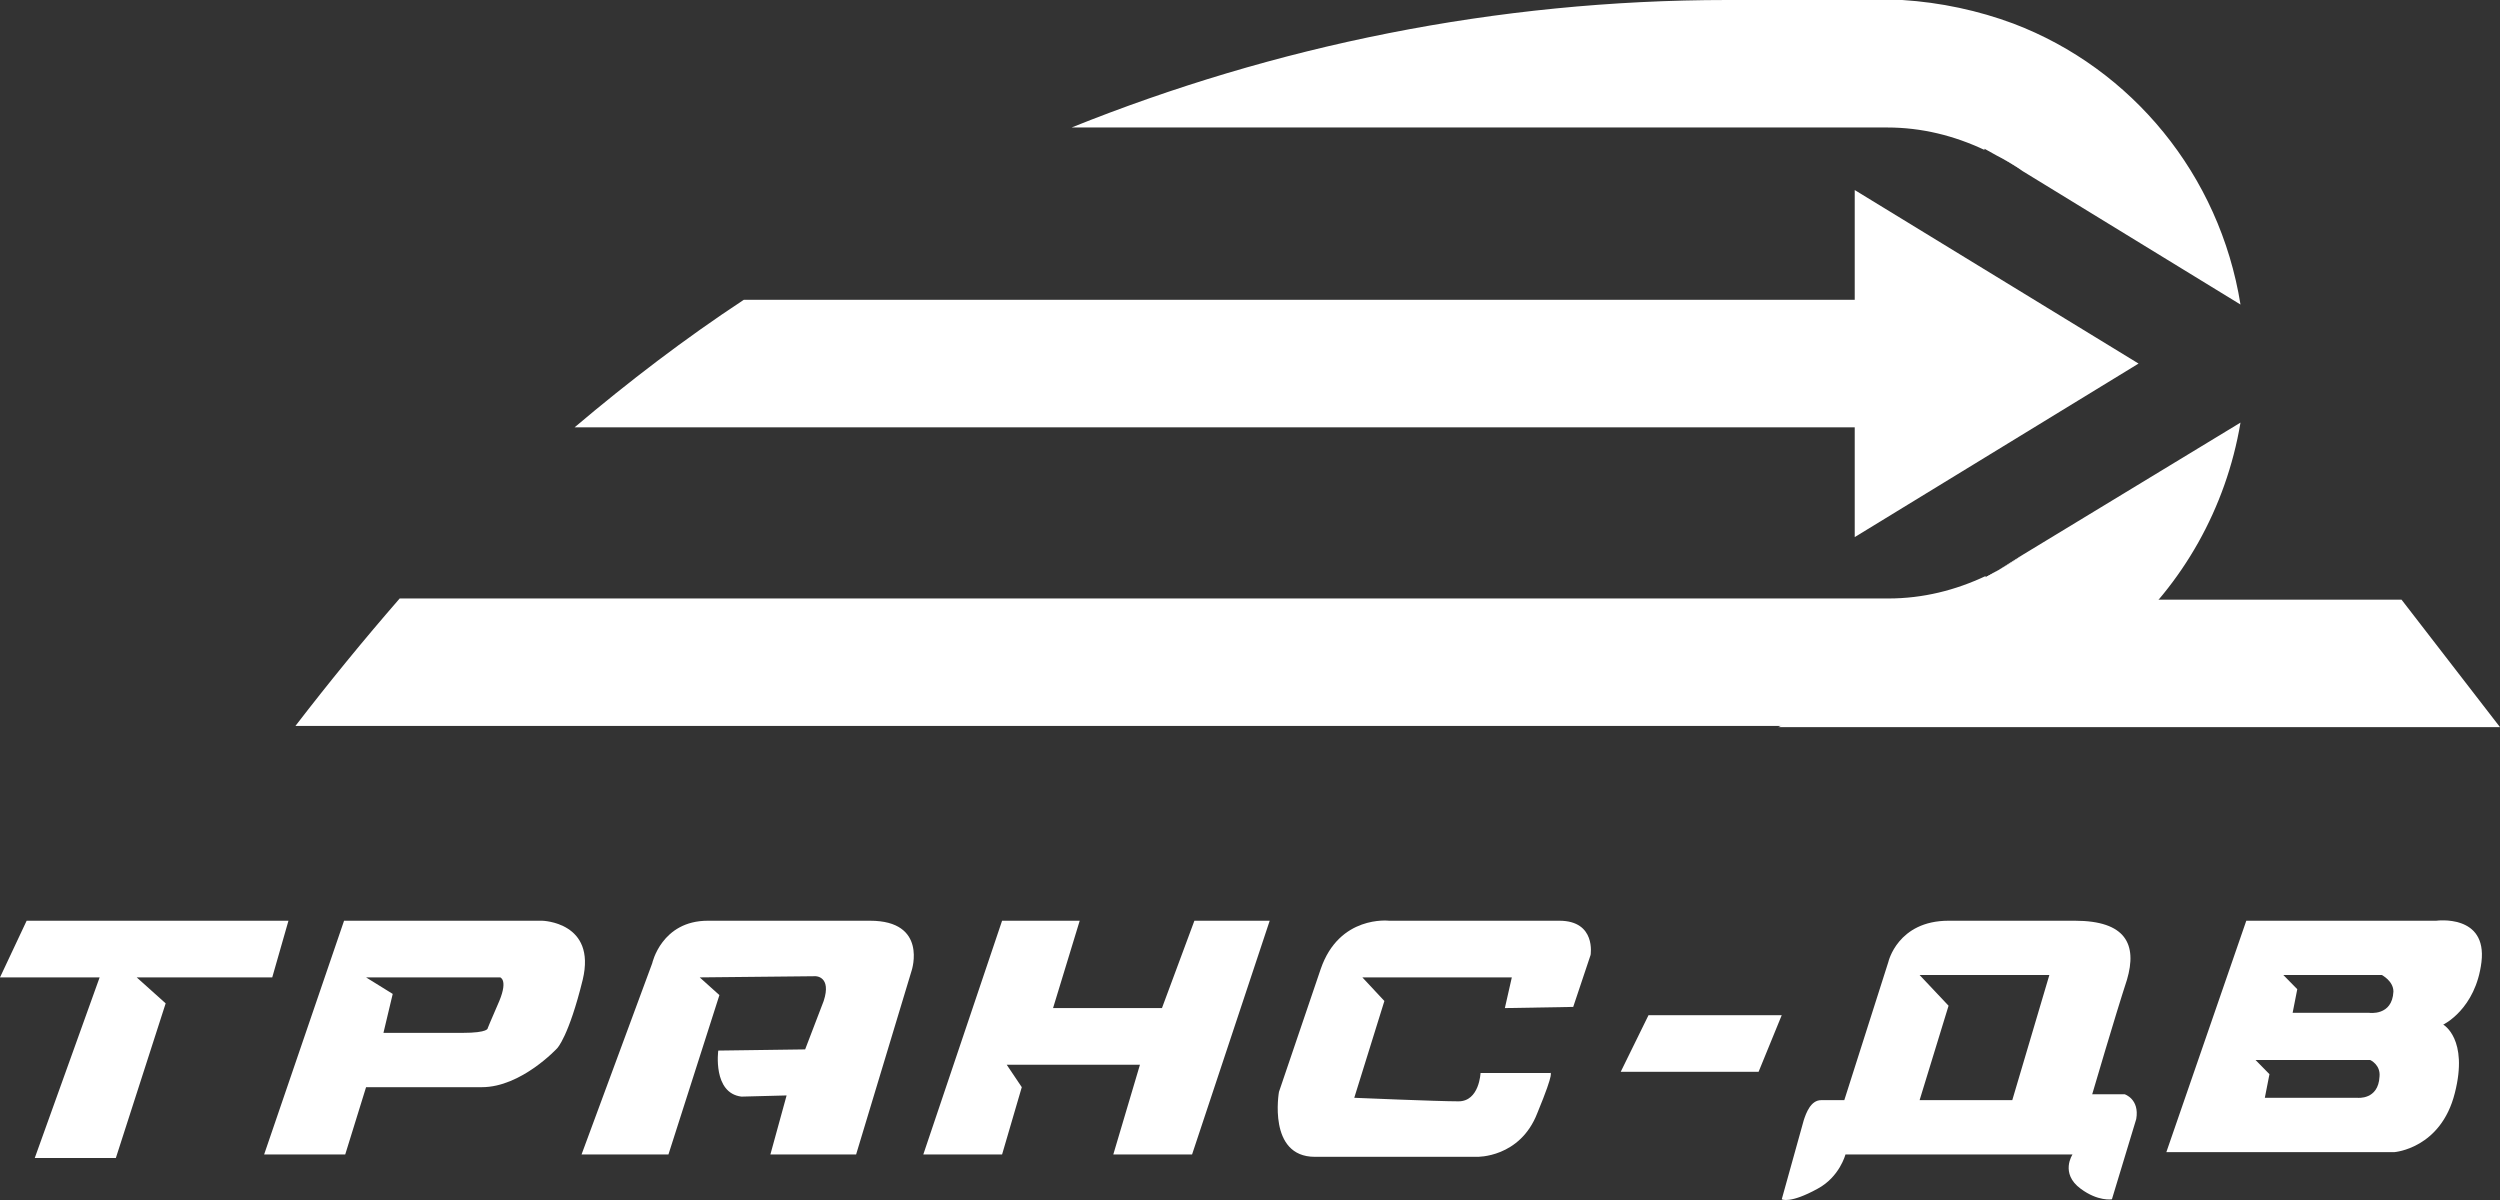 <?xml version="1.0" encoding="UTF-8"?> <svg xmlns="http://www.w3.org/2000/svg" width="400" height="192" viewBox="0 0 400 192" fill="none"><rect x="0" y="0" width="400" height="192" fill="#333333" stroke="none"/> <path d="M400 116.343H284.522L327.155 95.945H384.244L400 116.343Z" fill="white"></path> <path d="M265.987 68.371H266.357H299.351V47.973H266.357H265.987H245.783H118.999C109.545 54.205 100.648 61.005 91.936 68.371H245.597H265.987Z" fill="white"></path> <path d="M323.633 88.769L319.74 91.224C321.038 90.468 322.521 89.713 323.633 88.769Z" fill="white"></path> <path d="M323.818 27.386C322.521 26.442 321.038 25.686 319.74 24.931L323.818 27.386Z" fill="white"></path> <path d="M323.633 88.769C322.335 89.713 321.038 90.468 319.74 91.224L317.701 92.357V92.168C312.882 94.435 307.692 95.757 302.131 95.757C301.946 95.757 301.761 95.757 301.575 95.757H258.572H63.948C58.202 102.367 52.641 109.166 47.266 116.154H301.575C301.761 116.154 301.946 116.154 302.131 116.154C330.491 116.154 353.846 95.19 358.48 67.615L323.633 88.769Z" fill="white"></path> <path d="M319.555 24.931C321.038 25.686 322.336 26.442 323.633 27.386L358.48 48.728C355.144 27.953 341.057 10.954 322.15 3.777C316.589 1.7 310.473 0.378 304.356 0C302.873 0 292.122 0 276.923 0C276.738 0 276.552 0 276.367 0C239.296 0 203.893 7.366 171.455 20.398H258.573H301.946C307.507 20.398 312.697 21.72 317.516 23.986V23.797L319.555 24.931Z" fill="white"></path> <path d="M317.701 23.797C318.257 24.175 318.999 24.553 319.555 24.931L317.701 23.797Z" fill="white"></path> <path d="M319.74 91.224C318.999 91.601 318.443 91.979 317.701 92.357V92.546L319.74 91.224Z" fill="white"></path> <path d="M296.756 85.936V30.408L342.168 58.172L296.756 85.936Z" fill="white"></path> <path d="M5.561 185.28L15.941 156.383H0L4.263 147.317H46.154L43.559 156.383H21.872L26.506 160.538L18.536 185.28H5.561Z" fill="white"></path> <path d="M86.746 147.317H55.05L42.261 184.713H55.236L58.572 173.948C58.572 173.948 70.806 173.948 77.108 173.948C83.41 173.948 89.156 167.715 89.156 167.715C89.156 167.715 91.01 165.826 93.234 156.761C95.458 147.506 86.746 147.317 86.746 147.317ZM79.888 160.16C78.405 163.56 78.035 164.504 78.035 164.504C78.035 164.504 78.22 165.26 73.957 165.26C69.694 165.26 61.352 165.26 61.352 165.26L62.835 159.027L58.572 156.383H80.073C79.888 156.383 81.371 156.572 79.888 160.16Z" fill="white"></path> <path d="M93.049 184.713L104.356 154.117C104.356 154.117 105.838 147.317 113.253 147.317C120.667 147.317 131.974 147.317 139.203 147.317C148.471 147.317 145.876 155.25 145.876 155.25L136.978 184.713H123.262L125.857 175.27L118.628 175.459C113.994 174.892 114.921 168.093 114.921 168.093L128.823 167.904L131.788 160.16C133.086 156.194 130.491 156.194 130.491 156.194L111.955 156.383L115.106 159.216L106.951 184.713H93.049Z" fill="white"></path> <path d="M251.714 161.105L254.495 152.794C254.495 152.794 255.422 147.317 249.49 147.317C240.037 147.317 222.243 147.317 222.243 147.317C222.243 147.317 214.272 146.373 211.307 155.061L204.634 174.703C204.634 174.703 202.78 185.091 210.38 185.091C220.76 185.091 236.33 185.091 236.33 185.091C236.33 185.091 243.188 185.28 245.968 178.103C248.934 170.926 248.007 171.681 248.007 171.681H236.886C236.886 171.681 236.701 176.214 233.364 176.214C230.028 176.214 216.682 175.647 216.682 175.647L221.501 160.16L217.979 156.383H241.891L240.778 161.294L251.714 161.105Z" fill="white"></path> <path d="M397.034 153.928C397.961 146.184 389.805 147.317 389.805 147.317H359.407L346.617 184.336H383.133C383.133 184.336 390.547 183.769 392.771 174.892C394.995 166.204 390.918 163.938 390.918 163.938C390.918 163.938 396.107 161.483 397.034 153.928ZM377.201 175.648H362.373L363.114 171.87L360.89 169.604H379.24C379.24 169.604 380.908 170.359 380.723 172.248C380.538 176.025 377.201 175.648 377.201 175.648ZM379.055 162.049H366.821L367.563 158.272L365.338 156.005H381.094C381.094 156.005 382.947 156.95 382.947 158.649C382.762 162.616 379.055 162.049 379.055 162.049Z" fill="white"></path> <path d="M161.075 170.359H182.391L178.128 184.713H190.732L203.151 147.317H191.103L185.913 161.294H168.489L172.753 147.317H160.334L147.729 184.713H160.334L163.485 173.948L161.075 170.359Z" fill="white"></path> <path d="M339.944 175.081H334.754C334.754 175.081 338.461 162.427 340.315 156.761C341.983 151.095 340.13 147.317 331.974 147.317C323.818 147.317 319.926 147.317 311.77 147.317C303.614 147.317 302.131 153.928 302.131 153.928L295.088 176.025C295.088 176.025 291.566 176.025 291.381 176.025C289.713 176.025 288.971 178.103 288.6 179.236L285.079 191.89C285.079 191.89 286.376 192.646 290.825 190.191C294.346 188.302 295.273 184.713 295.273 184.713H331.603C331.603 184.713 329.564 187.735 332.901 190.191C335.681 192.268 337.905 191.89 337.905 191.89L341.798 179.047C342.354 175.837 339.944 175.081 339.944 175.081ZM321.965 176.025H307.136L311.77 160.916L307.136 156.005H327.896L321.965 176.025Z" fill="white"></path> <path d="M285.079 162.427H263.763L259.314 171.492H281.372L285.079 162.427Z" fill="white"></path> </svg> 